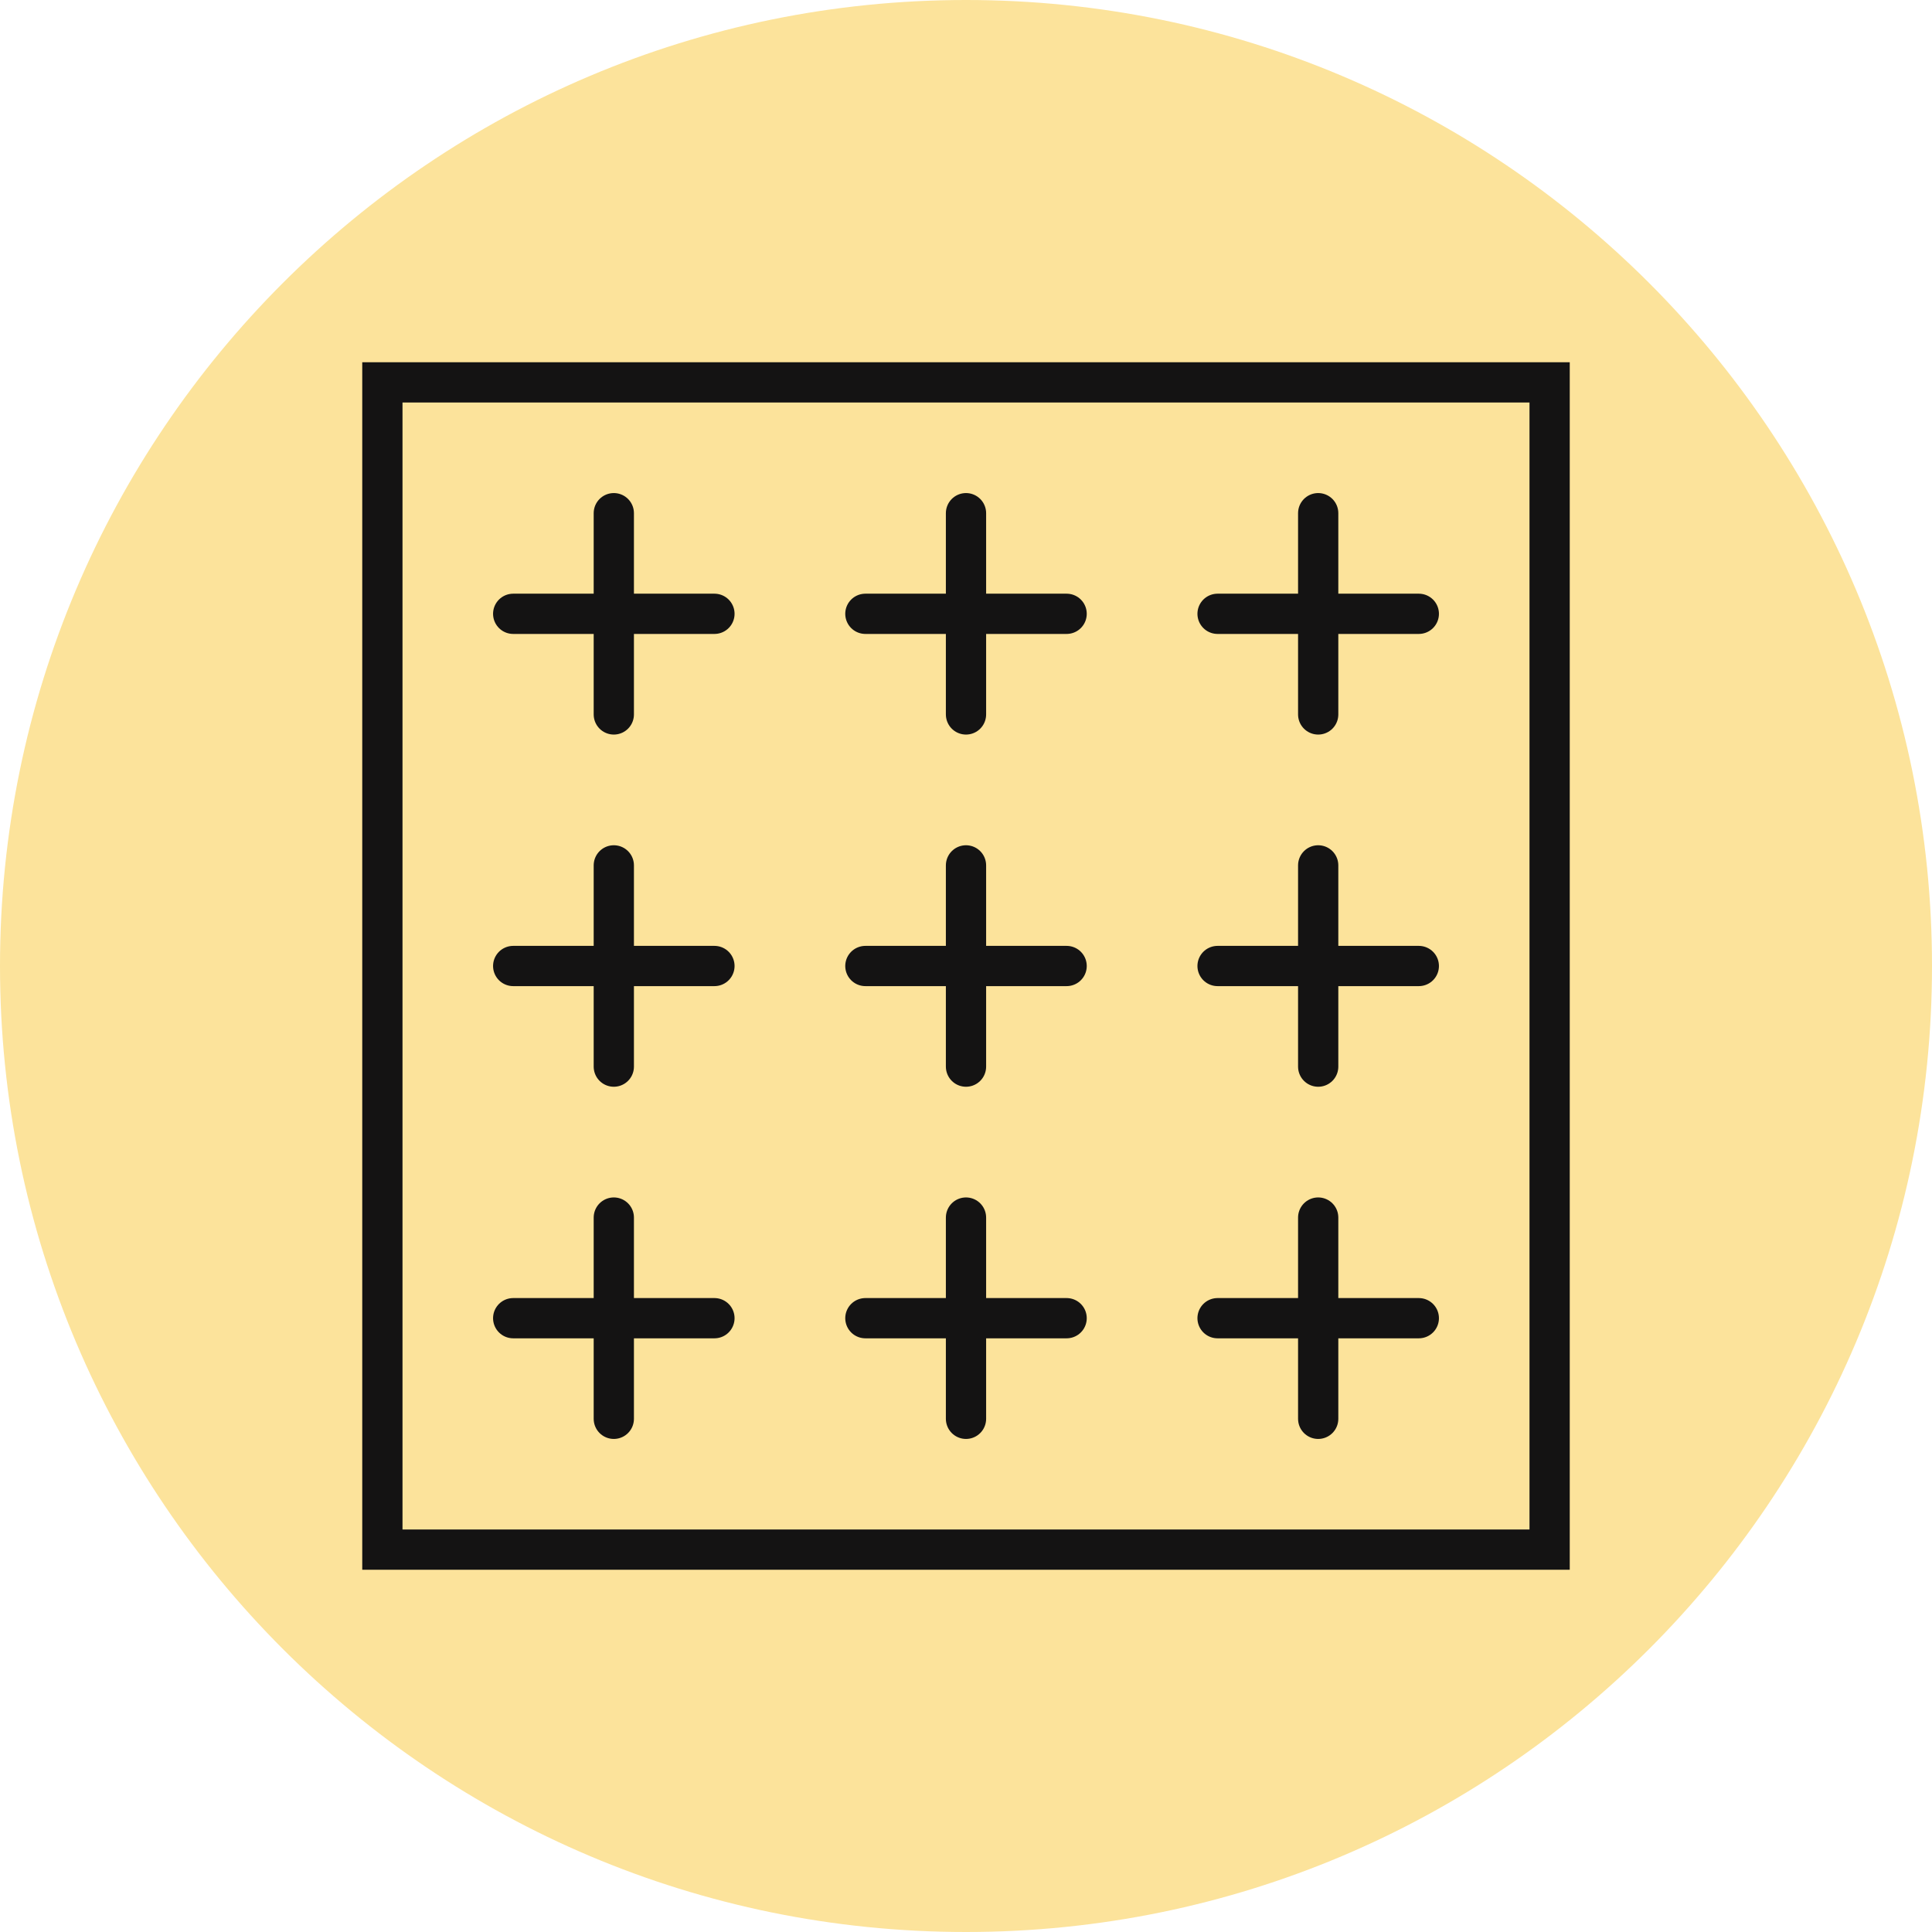 <?xml version="1.0" encoding="UTF-8"?> <svg xmlns="http://www.w3.org/2000/svg" width="48" height="48" viewBox="0 0 48 48" fill="none"><path d="M0 24C0 37.255 10.745 48 24 48C37.255 48 48 37.255 48 24C48 10.745 37.255 0 24 0C10.745 0 0 10.745 0 24Z" fill="#FCE39B"></path><path d="M9.5 38.5V9.5H38.5V38.5H9.5Z" stroke="#141313"></path><path d="M12.75 15.25H17.75M15.25 12.75V17.75" stroke="#141313" stroke-linecap="round"></path><path d="M21.5 15.25H26.5M24 12.75V17.75" stroke="#141313" stroke-linecap="round"></path><path d="M30.25 15.25H35.25M32.75 12.75V17.75" stroke="#141313" stroke-linecap="round"></path><path d="M12.75 24H17.75M15.25 21.5V26.5" stroke="#141313" stroke-linecap="round"></path><path d="M12.75 32.75H17.75M15.25 30.25V35.25" stroke="#141313" stroke-linecap="round"></path><path d="M21.5 24H26.5M24 21.5V26.5" stroke="#141313" stroke-linecap="round"></path><path d="M21.5 32.75H26.5M24 30.25V35.25" stroke="#141313" stroke-linecap="round"></path><path d="M30.25 24H35.25M32.75 21.5V26.5" stroke="#141313" stroke-linecap="round"></path><path d="M30.25 32.75H35.25M32.75 30.25V35.25" stroke="#141313" stroke-linecap="round"></path></svg> 